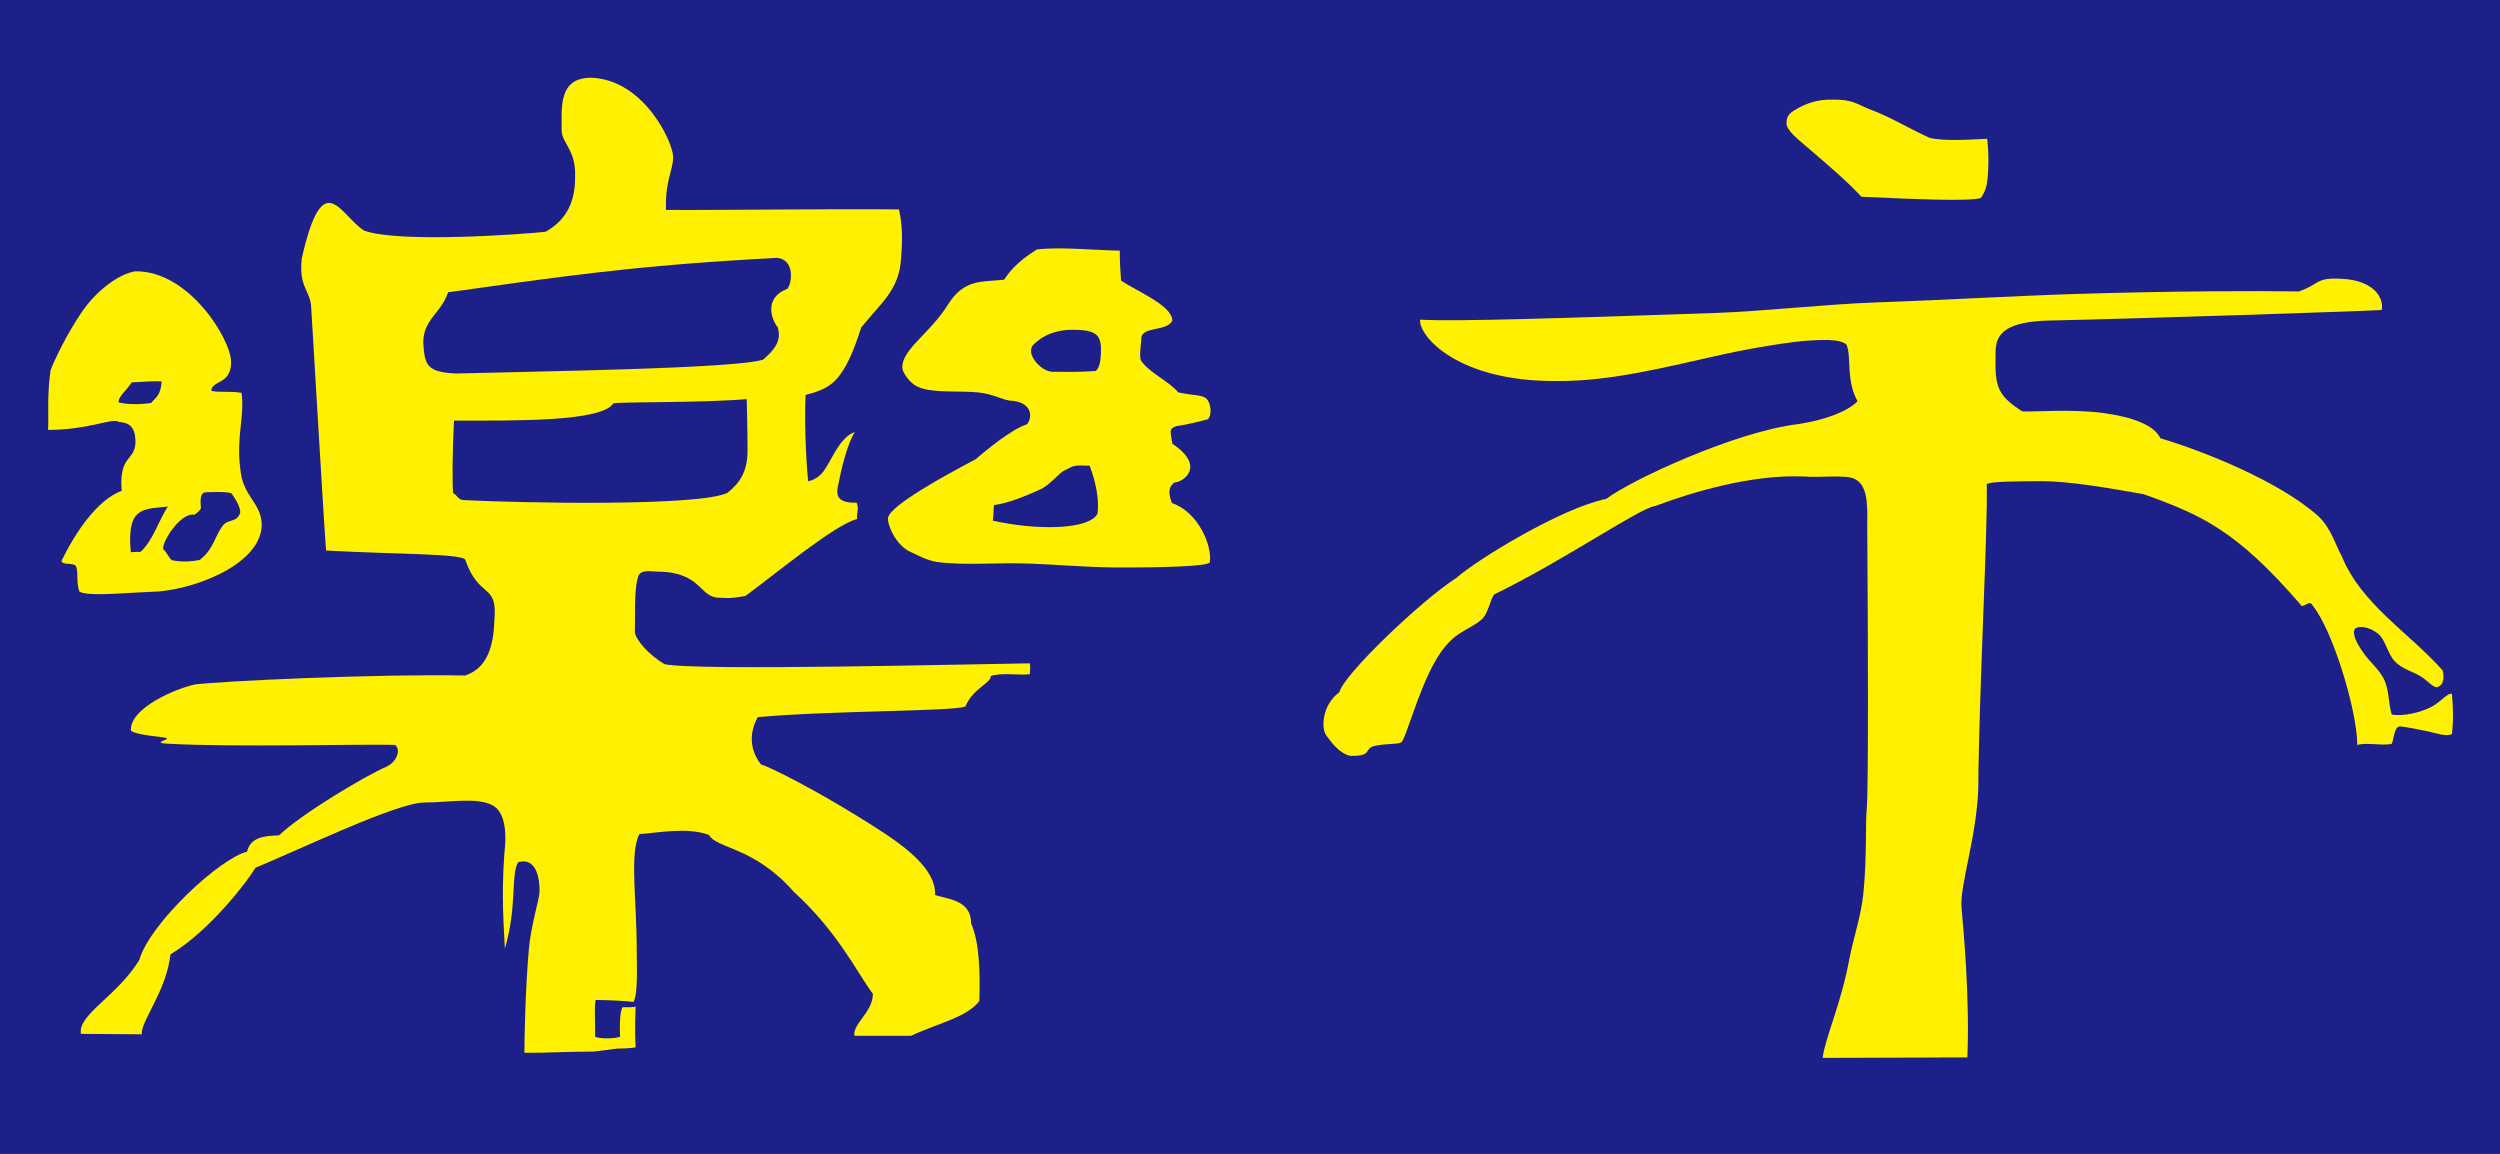 <?xml version="1.0" encoding="utf-8"?>
<!-- Generator: Adobe Illustrator 15.0.0, SVG Export Plug-In . SVG Version: 6.00 Build 0)  -->
<svg version="1.2" baseProfile="tiny" id="レイヤー_1"
	 xmlns="http://www.w3.org/2000/svg" xmlns:xlink="http://www.w3.org/1999/xlink" x="0px" y="0px" width="389.401px"
	 height="179.732px" viewBox="0 0 389.401 179.732" xml:space="preserve">
<g>
	<rect fill="#1D2088" width="389.401" height="179.732"/>
	<path fill="#FFF100" d="M72.222,77.894c-0.999-0.06-1.131-1.006-1.638-1.052c-0.139-1.23-0.139-6.225,0.132-11.33
		c9.562,0,22.987,0.203,24.823-2.688c1.573-0.255,13.5-0.06,20.769-0.654c0,0,0.131,4.716,0.131,7.998
		c0,3.273-1.171,5.038-3.146,6.607C108.814,78.9,81.457,78.359,72.222,77.894z M65.926,53.386c0-3.664,2.759-4.52,3.87-7.862
		c2.846-0.345,15.287-2.26,27.249-3.529c10.598-1.134,20.787-1.652,23.982-1.833c2.819,0.256,2.36,4.063,1.573,4.843
		c-3.146,1.172-2.884,4.062-1.446,6.022c0.594,2.034-0.454,3.409-2.29,4.986c-4.321,1.434-36.098,1.832-47.766,2.163
		C66.522,57.974,66.136,56.938,65.926,53.386 M92.693,161.486c0.056-2.283-0.173-4.648,0.094-5.736
		c2.425,0.053,4.1,0.113,5.906,0.308c0.487-1.081,0.581-2.891,0.487-7.989c0-7.988-1.149-15.265,0.421-18.154
		c2.954-0.196,7.406-1.119,10.808,0.127c1.251,2.199,7.051,1.809,13.242,8.875c6.844,6.246,9.73,12.389,12.313,15.896
		c-0.029,2.876-3.18,4.647-2.879,6.518c2.271,0,4.028,0,8.837,0c3.934-1.87,8.654-2.831,10.621-5.399
		c0.131-4.189,0.052-9.13-1.281-12.089c0-3.544-3.243-3.731-5.604-4.423c0.162-4.782-6.468-8.807-12.08-12.283
		c-6.781-4.205-13.671-7.697-15.048-8.064c-2.092-2.74-1.563-5.406-0.511-7.373c11.394-1.036,30.657-0.878,32.357-1.666
		c1.179-2.847,4.033-3.635,3.929-4.717c1.542-0.6,4.545-0.098,6.096-0.3c0.132-1.044,0-1.697,0-1.697
		c-8.022,0.091-52.177,1.217-56.902,0.128c-2.614-1.562-4.487-3.859-4.615-4.979c0.09-2.229-0.19-6.817,0.582-8.845
		c0.507-0.961,2.027-0.586,3.021-0.586c6.812,0.061,6.425,4.056,9.499,4.056c1.61,0.082,1.701,0.135,4.118-0.256
		c5.188-3.837,13.956-11.121,17.378-11.991c-0.067-0.796,0.357-1.749-0.067-2.553c-3.941,0.128-2.954-2.094-2.691-3.544
		c0.267-1.442,1.247-5.631,2.426-7.463c-2.369,0.841-3.514,4.234-4.854,6.089c-0.619,0.87-1.667,1.486-2.421,1.569
		c-0.391-3.994-0.583-9.753-0.391-13.433c1.369-0.39,3.292-0.795,4.775-2.425c1.498-1.614,2.695-4.325,3.875-8.057
		c3.014-3.799,5.961-5.826,6.225-10.865c0.085-1.464,0.386-4.392-0.327-7.546c-9.968-0.12-30.74,0.158-36.301,0.075
		c-0.131-4.715,1.115-6.036,1.115-8.267c0-2.222-4.521-12.043-12.775-12.321c-5.105,0-4.585,4.595-4.585,8.267
		c0,1.832,2.23,3.011,2.096,7.08c0.064,4.874-2.096,7.194-4.588,8.643c-3.274,0.383-22.897,1.802-28.27-0.173
		c-3.743-2.35-6.39-10.406-9.72,4.333c-0.5,4.527,1.299,4.895,1.464,7.568c0.773,12.614,2.005,34.148,2.327,37.926
		c10.839,0.601,20.731,0.465,21.651,1.389c2.166,6.285,5.105,3.537,4.555,9.498c-0.132,4.551-1.408,7.547-4.555,8.582
		c-13.627-0.27-37.734,0.85-42.059,1.391c-3.02,0.637-10.062,3.648-9.998,7.057c-0.026,0.557,2.361,0.856,5.05,1.195
		c1.985,0.225-2.192,0.811,0.594,0.975c10.323,0.586,30.863,0.031,35.439,0.188c0.913,0.39,0.657,2.492-1.313,3.415
		c-3.346,1.442-13.295,7.396-16.699,10.678c-2.692,0.061-4.461,0.451-4.985,2.546c-4.19,0.983-15.194,11.202-16.767,16.842
		c-3.47,5.699-9.574,8.454-9.112,11.533c3.417,0,7.692,0.067,9.498,0.067c-0.255-1.967,3.804-6.615,4.46-12.449
		c6.289-3.799,12.191-11.66,13.234-13.492c7.006-2.892,22.071-10.16,26.272-10.16c3.863,0,8.376-0.931,10.809,0.519
		c1.783,1.059,2.091,4.242,1.7,7.283c-0.518,7.104-0.06,11.69,0.068,14.965c1.971-6.788,0.882-11.503,2.068-13.47
		c2.226-0.654,3.334,1.246,3.334,4.52c0,1.262-1.322,5.098-1.667,9.047c-0.56,6.376-0.691,14.177-0.691,16.121
		c4.228,0,6.585-0.194,10.782-0.194l3.665-0.466c1.902,0,2.883-0.188,2.883-0.188c-0.188-2.756,0-6.338,0-6.338
		c-0.841,0.135-1.171,0.075-2.031,0.075c-0.548,0.729-0.432,4.101-0.394,4.61C95.666,161.787,93.677,161.854,92.693,161.486"/>
	<path fill="#FFF100" d="M171.474,55.098c-0.042,0.819-0.154,2.268-0.838,2.688c-2.504,0.188-4.498,0.128-6.563,0.128
		c-1.565,0.06-3.473-1.9-3.473-3.214c0-0.848,0.357-1.028,1.176-1.704c1.347-1.082,3.311-1.629,5.18-1.629
		c1.506,0,2.963,0.105,3.729,0.706C171.454,52.688,171.537,53.792,171.474,55.098z M170.951,79.988
		c-1.183,2.485-9.18,2.696-16.313,1.112c0.192-1.247,0.058-1.824,0.192-2.425c2.302-0.316,4.915-1.412,7.145-2.418
		c1.246-0.556,2.38-1.833,3.21-2.561c0.519-0.451,1.032-0.601,1.576-0.9c0.853-0.496,2.357-0.196,2.951-0.271
		C170.1,73.501,171.337,76.97,170.951,79.988 M182.54,78.359c-0.781-1.967-0.258-2.696,0.398-3.214c1.311,0,4.978-2.485-0.331-6.029
		c-0.259-1.84-0.648-2.358,0.662-2.748c1.336-0.18,3.341-0.653,4.846-1.052c0.726-0.667,0.521-2.635-0.263-3.273
		c-0.68-0.556-1.765-0.398-4.324-0.923c-1.367-1.675-4.517-3.072-5.76-4.903c-0.421-0.623,0.03-2.831,0-3.544
		c0.124-1.9,4.063-0.983,4.839-2.756c-0.067-2.365-5.496-4.52-7.992-6.217c-0.252-3.409-0.195-4.656-0.195-4.656
		c-5.102-0.127-8.833-0.593-12.896-0.203c-3.413,2.103-4.592,3.927-5.125,4.723c-3.404,0.391-6.218-0.195-8.773,3.927
		c-2.884,4.58-7.204,6.945-7.077,9.829c0.033,0.691,1.101,2.29,2.298,2.876c2.204,1.096,6.304,0.63,9.49,0.924
		c2.467,0.232,4.156,1.366,5.377,1.306c3.408,0.398,2.954,2.951,2.229,3.671c-2.485,0.789-6.423,4.122-7.993,5.444
		c-4.711,2.493-13.237,7.134-13.627,9.101c-0.178,0.893,1.122,4.257,3.473,5.316c1.171,0.511,2.515,1.329,4.192,1.577
		c4.142,0.585,9.639,0.038,14.612,0.256c4.358,0.172,8.649,0.556,12.843,0.593c8.005,0.052,14.74-0.195,14.999-0.796
		C188.841,84.967,186.61,79.719,182.54,78.359"/>
	<path fill="#FFF100" d="M34.738,81.835c-1.358,1.735-1.37,3.59-3.6,5.361c-1.445,0.338-3.012,0.338-4.325,0.068
		c-0.496-0.278-0.938-1.419-1.311-1.629c-0.624-0.744,2.561-5.917,4.791-5.458c0.601-0.413,0.874-0.736,1.01-1.014
		c-0.136-1.314-0.098-2.44,0.721-2.479c1.044-0.038,3.172-0.149,4.024,0.158c0.33,0.398,1.382,1.975,1.382,2.959
		C36.968,81.43,35.534,80.814,34.738,81.835z M21.902,85.958c-0.395,0-0.92,0-1.513,0.053c-0.207-1.862-0.207-4.1,0.522-5.309
		c1.069-1.742,3.232-1.517,5.244-1.817C24.756,80.95,23.922,84.066,21.902,85.958 M18.489,62.697
		c-0.131-0.924,1.318-1.975,2.035-3.146c1.184,0,2.952-0.255,4.652-0.127c-0.132,2.223-0.988,2.553-1.638,3.341
		C23.539,62.764,20.852,63.222,18.489,62.697 M37.431,73.043c-0.661-5.098,0.713-8.176,0.195-11.855
		c-2.031-0.323-3.541,0-4.716-0.323c0.128-1.698,3.086-0.917,3.086-4.453c0-3.544-6.559-14.289-14.946-14.154
		c-2.421,0.39-5.871,2.815-8.259,6.27c-2.351,3.423-4.262,7.433-4.907,9.115c-0.593,3.942-0.263,7.351-0.397,9.319
		c6.359,0,10.219-1.968,11.003-1.247c1.642,0.128,2.561,0.721,2.618,3.079c-0.058,3.131-2.618,1.967-2.155,7.651
		c-3.863,1.449-7.201,6.495-9.367,10.895c0.067,0.773,1.858,0.233,2.223,0.834c0.457,0.766,0,2.688,0.593,4.009
		c1.577,0.706,6.089,0.218,11.076,0c5.631,0,17.164-3.882,17.291-10.43C40.704,78.224,37.817,77.428,37.431,73.043"/>
	<path fill="#FFF100" d="M358.068,45.397c-6.526-0.106-19.388-0.076-34.728,0.39c-9.784,0.307-20.581,0.954-31.379,1.329
		c-7.125,0.248-17.659,1.381-24.508,1.622c-23.389,0.804-40.921,1.375-46.26,1.052c-0.248,2.485,5.774,9.701,21.361,9.558
		c8.351,0.083,17.375-2.283,25.695-4.122c5.241-1.156,11.3-2.057,13.229-2.163c1.531-0.074,5.196-0.412,6.157,0.654
		c0.78,2.035-0.136,5.451,1.697,8.785c-1.569,1.569-4.911,2.883-9.108,3.536c-10.084,1.179-26.468,8.905-30.012,11.661
		c-7.059,1.441-20.093,9.438-23.366,12.314c-5.511,3.536-17.57,15.069-18.23,17.81c-2.74,1.976-2.883,5.775-1.961,6.834
		c0.384,0.428,1.743,2.665,3.672,3.078c3.537,0.06,2.027-1.021,3.665-1.517c1.441-0.421,4.145-0.255,4.325-0.646
		c0.66-0.602,2.522-7.674,5.045-12.255c2.816-5.105,5.151-4.88,7.404-6.817c1.073-0.916,1.351-3.288,2.026-3.941
		c11.008-5.362,22.668-13.486,25.026-13.741c5.248-1.975,14.814-4.985,23.193-4.595c2.658,0.195,6.263-0.3,7.794,0.338
		c1.975,0.908,2.104,3.461,2.035,7.133c0.127,17.172,0.195,40.688-0.061,44.09c-0.247,2.238,0.031,7.658-0.533,13.297
		c-0.36,3.68-1.614,7.135-2.282,10.753c-1.202,6.421-3.739,12.06-4.07,14.942c9.965,0,14.943-0.075,22.542-0.075
		c0.39-9.821-0.653-20.183-0.917-23.457c-0.263-3.273,2.357-10.933,2.613-18.403c0.135-15.857,1.518-40.621,1.321-47.439
		c0.677-0.398,3.777-0.428,8.455-0.458c4.28-0.007,10.076,0.992,15.978,2.027c9.025,3.229,14.447,5.655,24.373,17.112
		c0.323,0.977,1.487-0.886,1.968,0.256c3.078,3.731,6.938,16.323,6.938,21.685c1.727-0.405,3.213,0.136,5.309-0.128
		c0.398-0.322,0.346-2.801,1.374-2.748c0.788,0.037,3.184,0.541,4.325,0.773c1.382,0.301,2.897,0.871,3.739,0.398
		c0.127-0.85,0.293-3.079,0-6.225c-0.668-0.24-1.555,1.104-3.139,1.974c-1.862,0.991-4.505,1.517-6.232,1.239
		c-0.54-1.622-0.36-3.957-1.307-5.699c-0.766-1.411-2.057-2.484-2.883-3.611c-1.367-1.84-2.058-3.438-1.517-4.055
		c0.435-0.473,2.132-0.458,3.672,0.856c1.021,0.87,1.389,2.988,2.484,4.19c1.134,1.208,2.748,1.591,3.942,2.297
		c1.187,0.698,1.945,1.749,2.621,1.771c1.562-0.397,0.915-2.636,0.915-2.636c-5.24-5.886-12.712-10.339-15.723-17.81
		c-0.817-1.299-1.606-4.4-3.739-6.292c-6.097-5.384-17.689-10.024-24.5-12.051c-0.916-2.027-4.393-3.326-8.853-3.927
		c-5.046-0.691-11.099-0.128-12.704-0.271c-3.146-2.094-4.13-3.273-4.13-7.208c0.135-3.011-1.246-6.81,8.845-6.945
		c12.584-0.263,46.98-1.389,51.313-1.629c0.383-1.967-1.321-4.587-6.111-4.858C360.561,43.175,361.462,44.226,358.068,45.397z"/>
	<path fill="#FFF100" d="M280.106,16.827c-1.089,0.601-1.87,1.051-1.84,2.365c0.022,1.179,1.735,2.448,3.604,4.062
		c2.604,2.245,5.842,4.963,8.064,7.396c8.905,0.398,16.504,0.728,18.598,0.203c0.722-1.051,0.947-1.938,1.045-2.95
		c0.338-3.364-0.054-6.285-0.054-6.285c-3.866,0.203-6.758,0.323-8.92-0.127c-3.183-1.419-6.029-3.236-9.498-4.52
		c-1.667-0.631-2.492-1.517-5.623-1.45C283.027,15.453,281.338,16.159,280.106,16.827z"/>
</g>
</svg>
